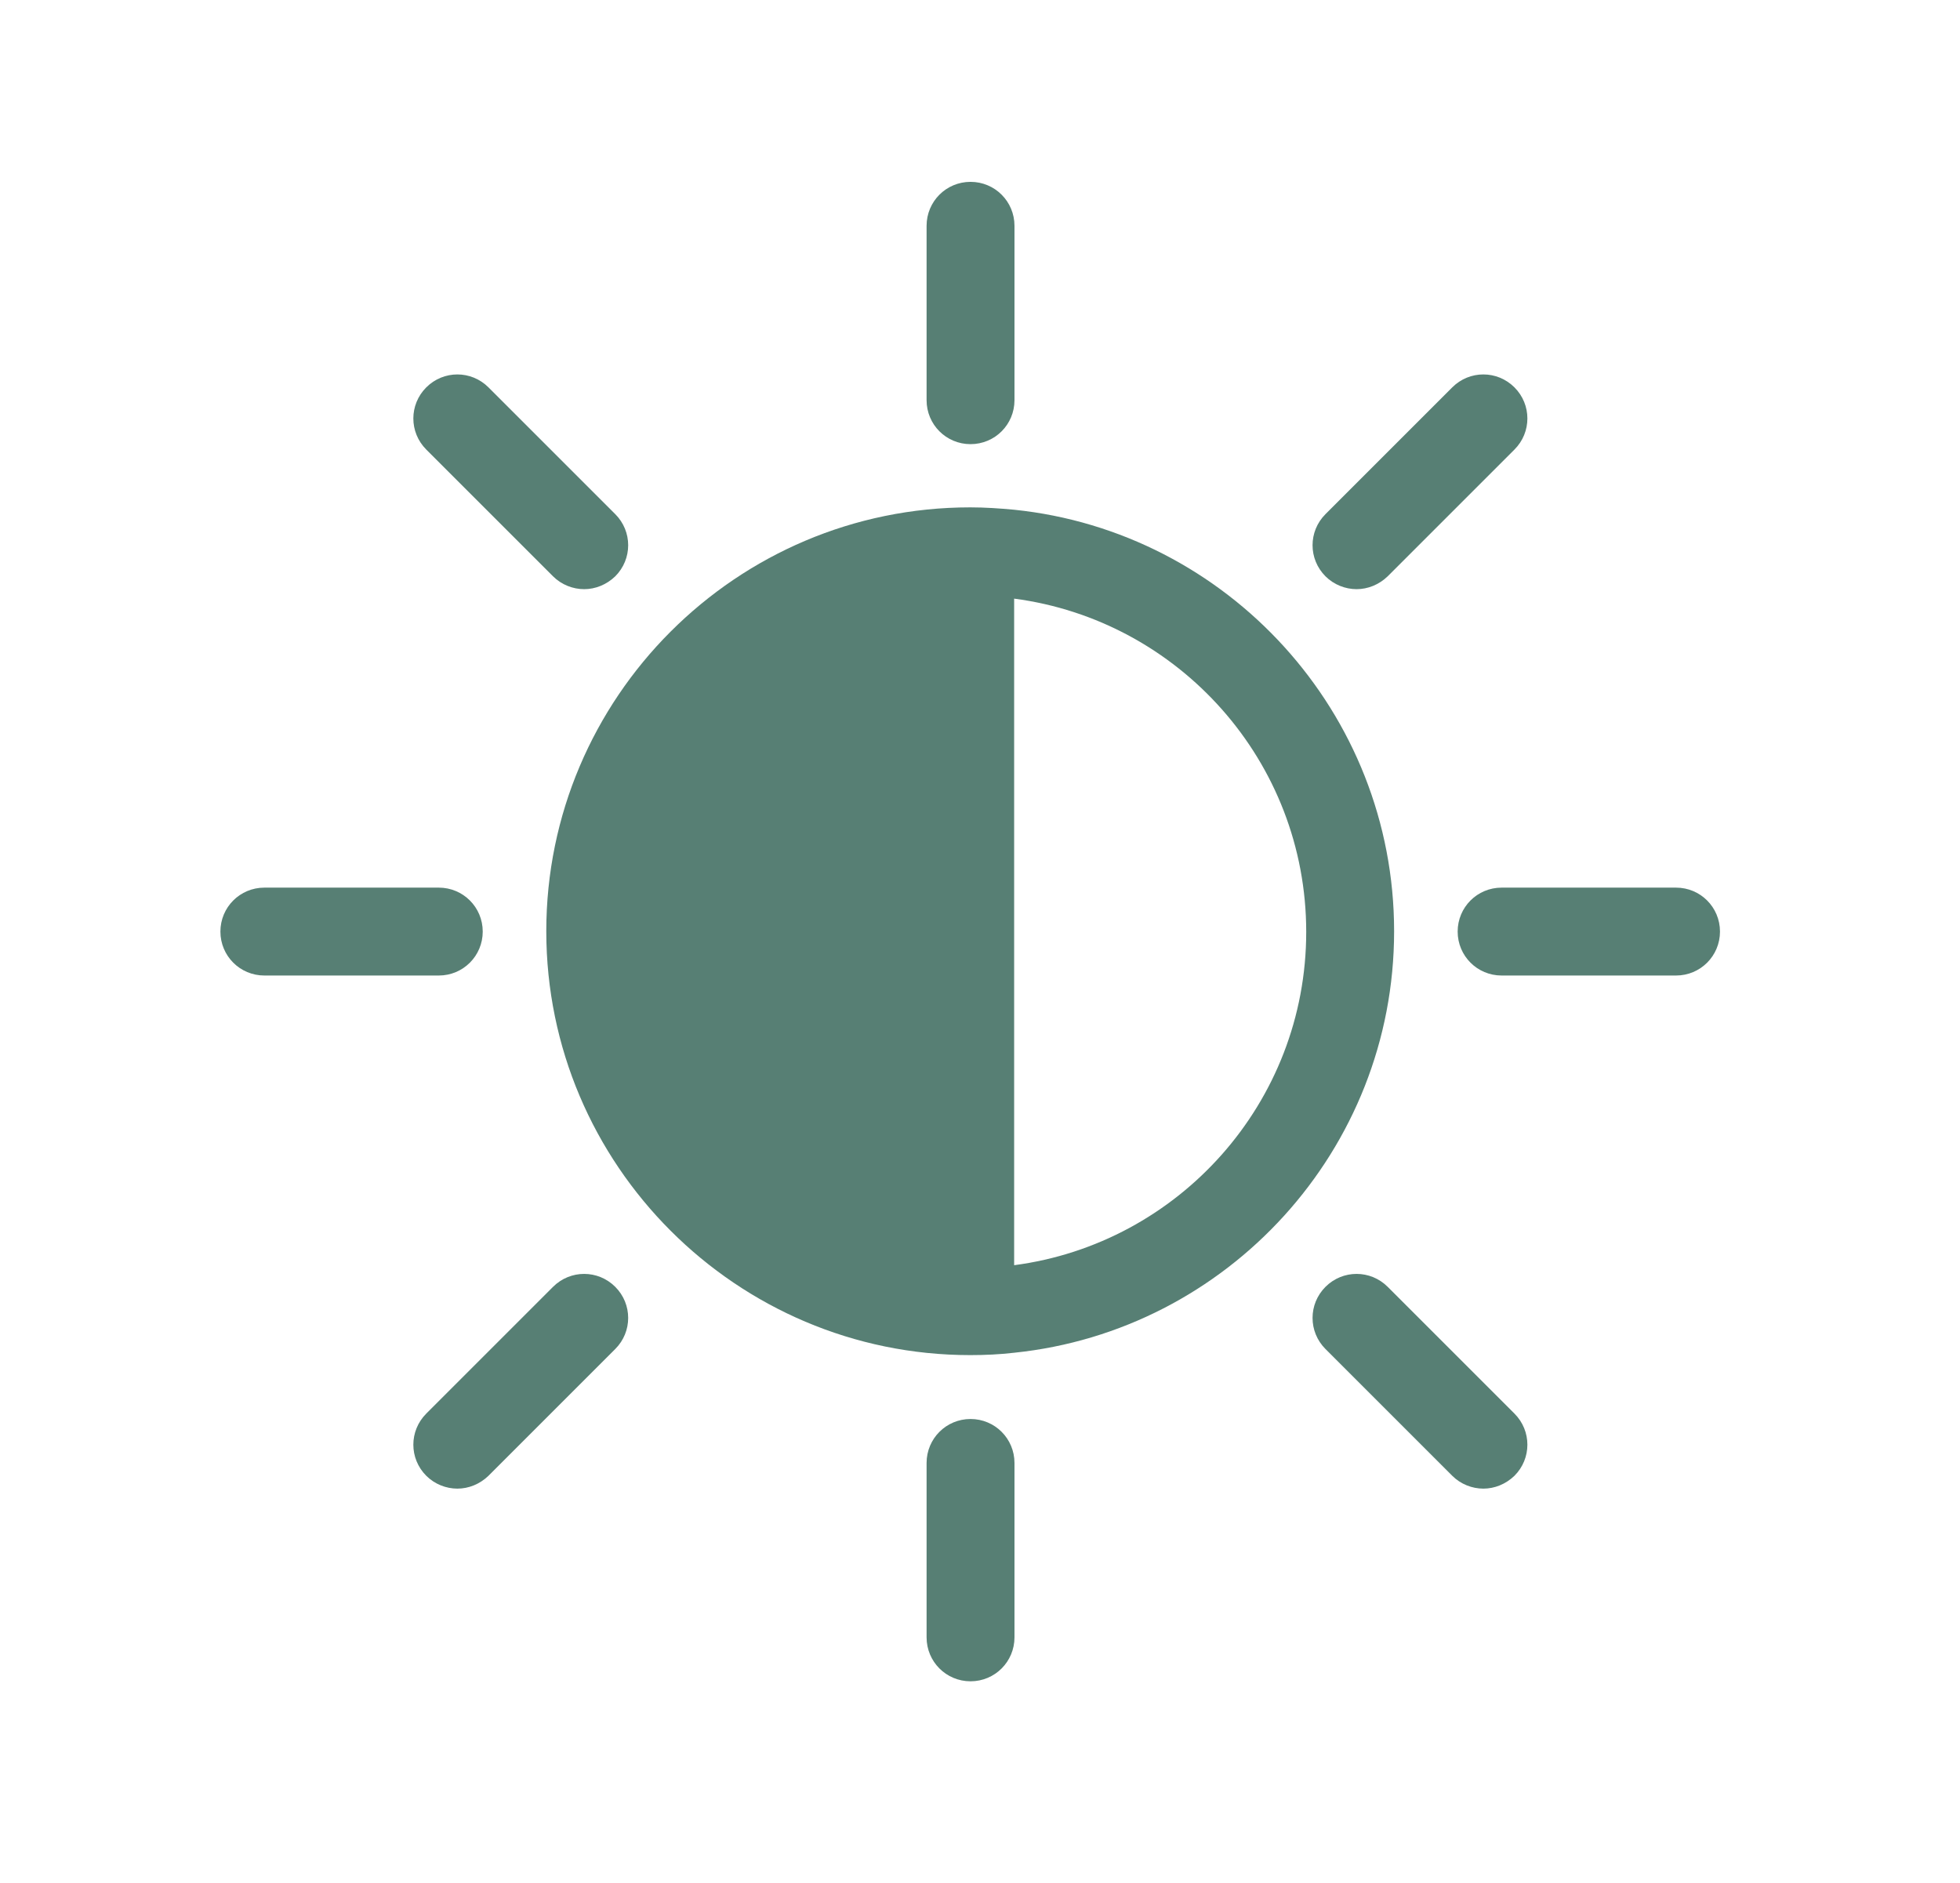 <?xml version="1.0" encoding="UTF-8"?> <svg xmlns="http://www.w3.org/2000/svg" id="Layer_1" data-name="Layer 1" viewBox="0 0 57.98 55.7"><defs><style> .cls-1 { fill: #577f74; stroke-width: 0px; } </style></defs><path class="cls-1" d="M30,15.08c-.43-.04-.86-.07-1.3-.07-6.92,0-12.54,5.63-12.54,12.54s5.63,12.54,12.54,12.54c.44,0,.87-.02,1.3-.07,6.31-.65,11.24-6,11.24-12.47s-4.93-11.82-11.24-12.47ZM30,37.42v-19.71c4.87.64,8.64,4.81,8.64,9.86s-3.77,9.22-8.64,9.86Z"></path><path class="cls-1" d="M28.71,13.14c.72,0,1.3-.58,1.3-1.3v-5.16c0-.72-.58-1.3-1.3-1.3s-1.3.58-1.3,1.3v5.16c0,.72.58,1.3,1.3,1.3Z"></path><path class="cls-1" d="M28.71,41.98c-.72,0-1.3.58-1.3,1.3v5.16c0,.72.58,1.3,1.3,1.3s1.3-.58,1.3-1.3v-5.16c0-.72-.58-1.3-1.3-1.3Z"></path><path class="cls-1" d="M14.28,27.56c0-.72-.58-1.3-1.3-1.3h-5.16c-.72,0-1.3.58-1.3,1.3s.58,1.3,1.3,1.3h5.16c.72,0,1.3-.58,1.3-1.3Z"></path><path class="cls-1" d="M49.58,26.26h-5.16c-.72,0-1.3.58-1.3,1.3s.58,1.3,1.3,1.3h5.16c.72,0,1.3-.58,1.3-1.3s-.58-1.3-1.3-1.3Z"></path><path class="cls-1" d="M16.36,17.05c.25.25.59.38.92.38s.66-.13.92-.38c.51-.51.51-1.33,0-1.84l-3.75-3.75c-.51-.51-1.33-.51-1.84,0-.51.51-.51,1.33,0,1.84l3.75,3.75Z"></path><path class="cls-1" d="M41.05,38.07c-.51-.51-1.33-.51-1.84,0s-.51,1.33,0,1.84l3.75,3.75c.25.25.59.38.92.38s.66-.13.92-.38c.51-.51.51-1.33,0-1.84l-3.75-3.75Z"></path><path class="cls-1" d="M16.36,38.07l-3.75,3.75c-.51.51-.51,1.33,0,1.84.25.25.59.38.92.38s.66-.13.92-.38l3.75-3.75c.51-.51.51-1.33,0-1.84-.51-.51-1.33-.51-1.84,0Z"></path><path class="cls-1" d="M40.13,17.43c.33,0,.66-.13.92-.38l3.75-3.75c.51-.51.51-1.33,0-1.84-.51-.51-1.33-.51-1.84,0l-3.75,3.75c-.51.51-.51,1.33,0,1.84.25.25.59.38.92.38Z"></path></svg> 